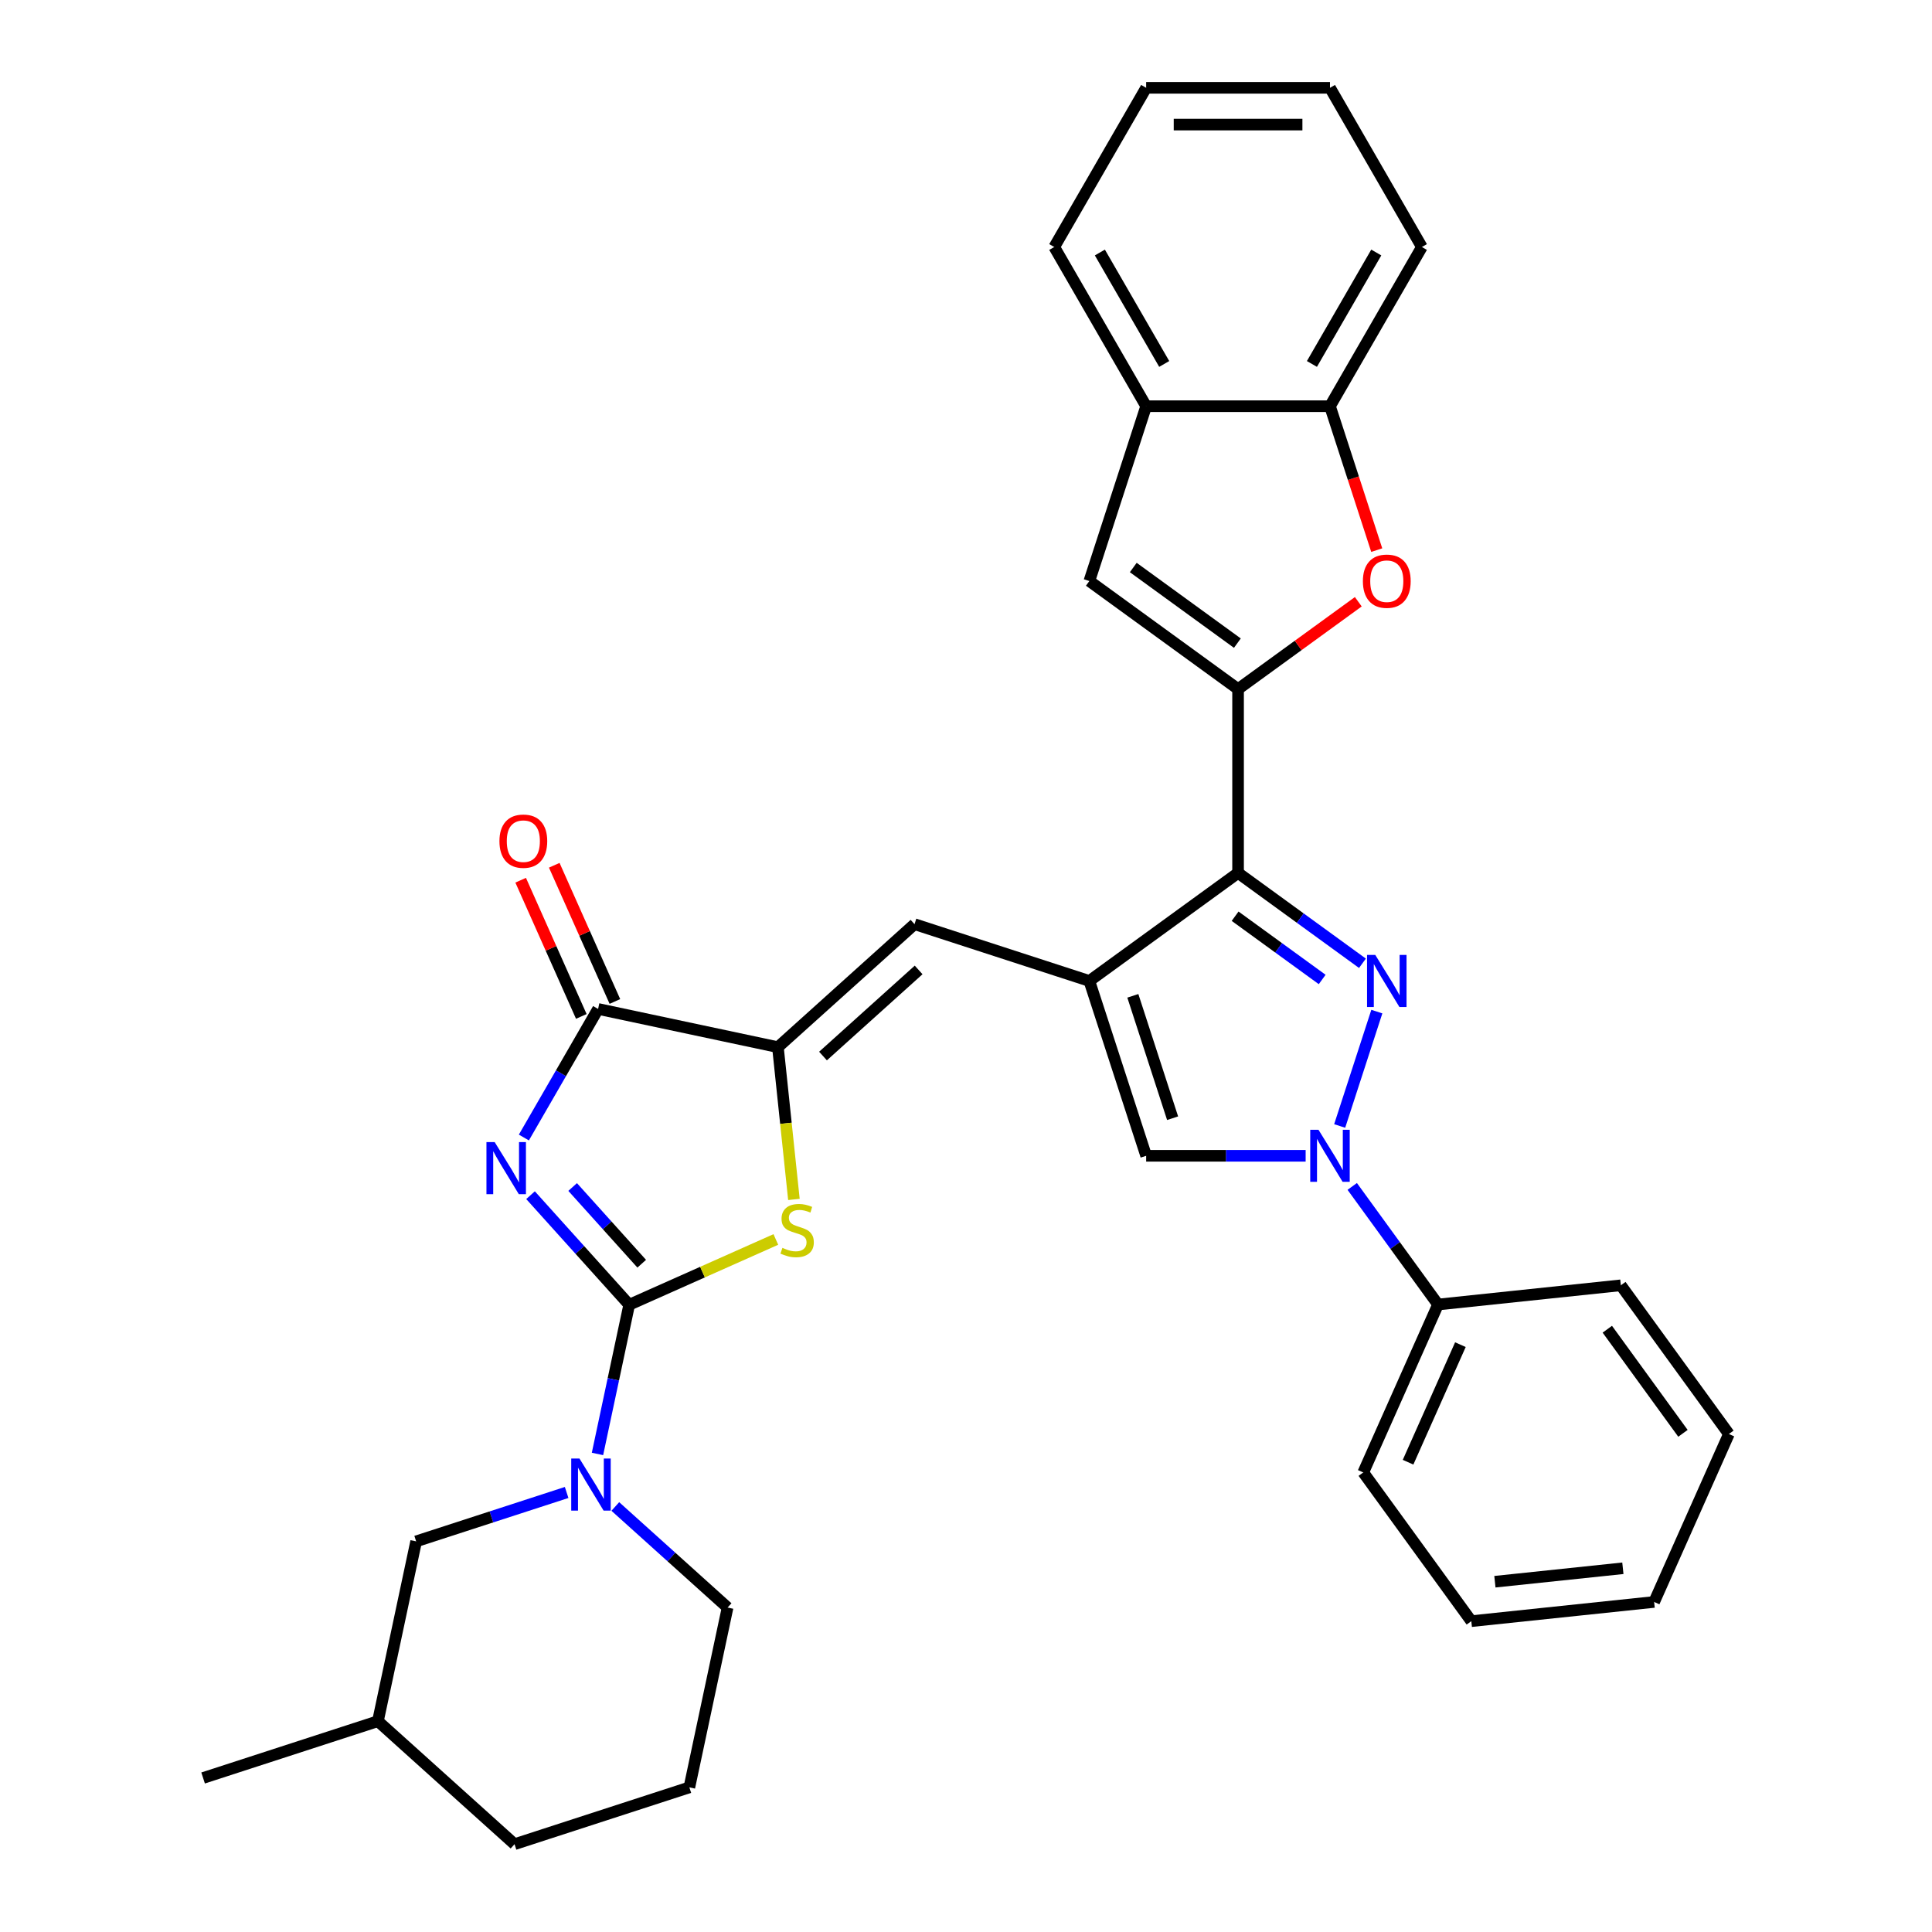 <?xml version='1.0' encoding='iso-8859-1'?>
<svg version='1.1' baseProfile='full'
              xmlns='http://www.w3.org/2000/svg'
                      xmlns:rdkit='http://www.rdkit.org/xml'
                      xmlns:xlink='http://www.w3.org/1999/xlink'
                  xml:space='preserve'
width='1000px' height='1000px' viewBox='0 0 1000 1000'>
<!-- END OF HEADER -->
<rect style='opacity:1.0;fill:#FFFFFF;stroke:none' width='1000' height='1000' x='0' y='0'> </rect>
<path class='bond-0' d='M 274.601,618.621 L 300.136,646.98' style='fill:none;fill-rule:evenodd;stroke:#0000FF;stroke-width:6px;stroke-linecap:butt;stroke-linejoin:miter;stroke-opacity:1' />
<path class='bond-0' d='M 300.136,646.98 L 325.67,675.339' style='fill:none;fill-rule:evenodd;stroke:#000000;stroke-width:6px;stroke-linecap:butt;stroke-linejoin:miter;stroke-opacity:1' />
<path class='bond-0' d='M 296.403,614.396 L 314.278,634.247' style='fill:none;fill-rule:evenodd;stroke:#0000FF;stroke-width:6px;stroke-linecap:butt;stroke-linejoin:miter;stroke-opacity:1' />
<path class='bond-0' d='M 314.278,634.247 L 332.152,654.098' style='fill:none;fill-rule:evenodd;stroke:#000000;stroke-width:6px;stroke-linecap:butt;stroke-linejoin:miter;stroke-opacity:1' />
<path class='bond-8' d='M 271.156,588.779 L 290.367,555.504' style='fill:none;fill-rule:evenodd;stroke:#0000FF;stroke-width:6px;stroke-linecap:butt;stroke-linejoin:miter;stroke-opacity:1' />
<path class='bond-8' d='M 290.367,555.504 L 309.578,522.23' style='fill:none;fill-rule:evenodd;stroke:#000000;stroke-width:6px;stroke-linecap:butt;stroke-linejoin:miter;stroke-opacity:1' />
<path class='bond-7' d='M 325.67,675.339 L 363.622,658.442' style='fill:none;fill-rule:evenodd;stroke:#000000;stroke-width:6px;stroke-linecap:butt;stroke-linejoin:miter;stroke-opacity:1' />
<path class='bond-7' d='M 363.622,658.442 L 401.574,641.544' style='fill:none;fill-rule:evenodd;stroke:#CCCC00;stroke-width:6px;stroke-linecap:butt;stroke-linejoin:miter;stroke-opacity:1' />
<path class='bond-10' d='M 325.67,675.339 L 317.464,713.948' style='fill:none;fill-rule:evenodd;stroke:#000000;stroke-width:6px;stroke-linecap:butt;stroke-linejoin:miter;stroke-opacity:1' />
<path class='bond-10' d='M 317.464,713.948 L 309.257,752.556' style='fill:none;fill-rule:evenodd;stroke:#0000FF;stroke-width:6px;stroke-linecap:butt;stroke-linejoin:miter;stroke-opacity:1' />
<path class='bond-1' d='M 640.823,451.821 L 563.846,507.748' style='fill:none;fill-rule:evenodd;stroke:#000000;stroke-width:6px;stroke-linecap:butt;stroke-linejoin:miter;stroke-opacity:1' />
<path class='bond-2' d='M 640.823,451.821 L 673.012,475.208' style='fill:none;fill-rule:evenodd;stroke:#000000;stroke-width:6px;stroke-linecap:butt;stroke-linejoin:miter;stroke-opacity:1' />
<path class='bond-2' d='M 673.012,475.208 L 705.202,498.595' style='fill:none;fill-rule:evenodd;stroke:#0000FF;stroke-width:6px;stroke-linecap:butt;stroke-linejoin:miter;stroke-opacity:1' />
<path class='bond-2' d='M 639.294,474.233 L 661.827,490.604' style='fill:none;fill-rule:evenodd;stroke:#000000;stroke-width:6px;stroke-linecap:butt;stroke-linejoin:miter;stroke-opacity:1' />
<path class='bond-2' d='M 661.827,490.604 L 684.359,506.975' style='fill:none;fill-rule:evenodd;stroke:#0000FF;stroke-width:6px;stroke-linecap:butt;stroke-linejoin:miter;stroke-opacity:1' />
<path class='bond-4' d='M 640.823,451.821 L 640.823,356.673' style='fill:none;fill-rule:evenodd;stroke:#000000;stroke-width:6px;stroke-linecap:butt;stroke-linejoin:miter;stroke-opacity:1' />
<path class='bond-35' d='M 712.649,523.6 L 693.412,582.804' style='fill:none;fill-rule:evenodd;stroke:#0000FF;stroke-width:6px;stroke-linecap:butt;stroke-linejoin:miter;stroke-opacity:1' />
<path class='bond-3' d='M 563.846,507.748 L 473.355,478.346' style='fill:none;fill-rule:evenodd;stroke:#000000;stroke-width:6px;stroke-linecap:butt;stroke-linejoin:miter;stroke-opacity:1' />
<path class='bond-9' d='M 563.846,507.748 L 593.249,598.239' style='fill:none;fill-rule:evenodd;stroke:#000000;stroke-width:6px;stroke-linecap:butt;stroke-linejoin:miter;stroke-opacity:1' />
<path class='bond-9' d='M 586.355,515.441 L 606.937,578.785' style='fill:none;fill-rule:evenodd;stroke:#000000;stroke-width:6px;stroke-linecap:butt;stroke-linejoin:miter;stroke-opacity:1' />
<path class='bond-12' d='M 640.823,356.673 L 671.937,334.068' style='fill:none;fill-rule:evenodd;stroke:#000000;stroke-width:6px;stroke-linecap:butt;stroke-linejoin:miter;stroke-opacity:1' />
<path class='bond-12' d='M 671.937,334.068 L 703.051,311.462' style='fill:none;fill-rule:evenodd;stroke:#FF0000;stroke-width:6px;stroke-linecap:butt;stroke-linejoin:miter;stroke-opacity:1' />
<path class='bond-13' d='M 640.823,356.673 L 563.846,300.747' style='fill:none;fill-rule:evenodd;stroke:#000000;stroke-width:6px;stroke-linecap:butt;stroke-linejoin:miter;stroke-opacity:1' />
<path class='bond-13' d='M 640.462,332.889 L 586.578,293.741' style='fill:none;fill-rule:evenodd;stroke:#000000;stroke-width:6px;stroke-linecap:butt;stroke-linejoin:miter;stroke-opacity:1' />
<path class='bond-5' d='M 675.799,598.239 L 634.524,598.239' style='fill:none;fill-rule:evenodd;stroke:#0000FF;stroke-width:6px;stroke-linecap:butt;stroke-linejoin:miter;stroke-opacity:1' />
<path class='bond-5' d='M 634.524,598.239 L 593.249,598.239' style='fill:none;fill-rule:evenodd;stroke:#000000;stroke-width:6px;stroke-linecap:butt;stroke-linejoin:miter;stroke-opacity:1' />
<path class='bond-16' d='M 699.914,614.091 L 722.119,644.653' style='fill:none;fill-rule:evenodd;stroke:#0000FF;stroke-width:6px;stroke-linecap:butt;stroke-linejoin:miter;stroke-opacity:1' />
<path class='bond-16' d='M 722.119,644.653 L 744.323,675.216' style='fill:none;fill-rule:evenodd;stroke:#000000;stroke-width:6px;stroke-linecap:butt;stroke-linejoin:miter;stroke-opacity:1' />
<path class='bond-6' d='M 402.647,542.012 L 309.578,522.23' style='fill:none;fill-rule:evenodd;stroke:#000000;stroke-width:6px;stroke-linecap:butt;stroke-linejoin:miter;stroke-opacity:1' />
<path class='bond-11' d='M 402.647,542.012 L 473.355,478.346' style='fill:none;fill-rule:evenodd;stroke:#000000;stroke-width:6px;stroke-linecap:butt;stroke-linejoin:miter;stroke-opacity:1' />
<path class='bond-11' d='M 425.986,546.604 L 475.482,502.037' style='fill:none;fill-rule:evenodd;stroke:#000000;stroke-width:6px;stroke-linecap:butt;stroke-linejoin:miter;stroke-opacity:1' />
<path class='bond-33' d='M 402.647,542.012 L 406.788,581.419' style='fill:none;fill-rule:evenodd;stroke:#000000;stroke-width:6px;stroke-linecap:butt;stroke-linejoin:miter;stroke-opacity:1' />
<path class='bond-33' d='M 406.788,581.419 L 410.93,620.825' style='fill:none;fill-rule:evenodd;stroke:#CCCC00;stroke-width:6px;stroke-linecap:butt;stroke-linejoin:miter;stroke-opacity:1' />
<path class='bond-18' d='M 318.27,518.36 L 302.576,483.11' style='fill:none;fill-rule:evenodd;stroke:#000000;stroke-width:6px;stroke-linecap:butt;stroke-linejoin:miter;stroke-opacity:1' />
<path class='bond-18' d='M 302.576,483.11 L 286.882,447.86' style='fill:none;fill-rule:evenodd;stroke:#FF0000;stroke-width:6px;stroke-linecap:butt;stroke-linejoin:miter;stroke-opacity:1' />
<path class='bond-18' d='M 300.886,526.1 L 285.191,490.85' style='fill:none;fill-rule:evenodd;stroke:#000000;stroke-width:6px;stroke-linecap:butt;stroke-linejoin:miter;stroke-opacity:1' />
<path class='bond-18' d='M 285.191,490.85 L 269.497,455.6' style='fill:none;fill-rule:evenodd;stroke:#FF0000;stroke-width:6px;stroke-linecap:butt;stroke-linejoin:miter;stroke-opacity:1' />
<path class='bond-17' d='M 293.29,772.501 L 254.343,785.156' style='fill:none;fill-rule:evenodd;stroke:#0000FF;stroke-width:6px;stroke-linecap:butt;stroke-linejoin:miter;stroke-opacity:1' />
<path class='bond-17' d='M 254.343,785.156 L 215.397,797.81' style='fill:none;fill-rule:evenodd;stroke:#000000;stroke-width:6px;stroke-linecap:butt;stroke-linejoin:miter;stroke-opacity:1' />
<path class='bond-19' d='M 318.485,779.751 L 347.541,805.913' style='fill:none;fill-rule:evenodd;stroke:#0000FF;stroke-width:6px;stroke-linecap:butt;stroke-linejoin:miter;stroke-opacity:1' />
<path class='bond-19' d='M 347.541,805.913 L 376.597,832.074' style='fill:none;fill-rule:evenodd;stroke:#000000;stroke-width:6px;stroke-linecap:butt;stroke-linejoin:miter;stroke-opacity:1' />
<path class='bond-14' d='M 712.599,284.743 L 700.498,247.499' style='fill:none;fill-rule:evenodd;stroke:#FF0000;stroke-width:6px;stroke-linecap:butt;stroke-linejoin:miter;stroke-opacity:1' />
<path class='bond-14' d='M 700.498,247.499 L 688.397,210.256' style='fill:none;fill-rule:evenodd;stroke:#000000;stroke-width:6px;stroke-linecap:butt;stroke-linejoin:miter;stroke-opacity:1' />
<path class='bond-15' d='M 563.846,300.747 L 593.249,210.256' style='fill:none;fill-rule:evenodd;stroke:#000000;stroke-width:6px;stroke-linecap:butt;stroke-linejoin:miter;stroke-opacity:1' />
<path class='bond-22' d='M 688.397,210.256 L 735.971,127.855' style='fill:none;fill-rule:evenodd;stroke:#000000;stroke-width:6px;stroke-linecap:butt;stroke-linejoin:miter;stroke-opacity:1' />
<path class='bond-22' d='M 679.053,188.381 L 712.355,130.7' style='fill:none;fill-rule:evenodd;stroke:#000000;stroke-width:6px;stroke-linecap:butt;stroke-linejoin:miter;stroke-opacity:1' />
<path class='bond-36' d='M 688.397,210.256 L 593.249,210.256' style='fill:none;fill-rule:evenodd;stroke:#000000;stroke-width:6px;stroke-linecap:butt;stroke-linejoin:miter;stroke-opacity:1' />
<path class='bond-23' d='M 593.249,210.256 L 545.675,127.855' style='fill:none;fill-rule:evenodd;stroke:#000000;stroke-width:6px;stroke-linecap:butt;stroke-linejoin:miter;stroke-opacity:1' />
<path class='bond-23' d='M 602.593,188.381 L 569.291,130.7' style='fill:none;fill-rule:evenodd;stroke:#000000;stroke-width:6px;stroke-linecap:butt;stroke-linejoin:miter;stroke-opacity:1' />
<path class='bond-24' d='M 744.323,675.216 L 705.623,762.138' style='fill:none;fill-rule:evenodd;stroke:#000000;stroke-width:6px;stroke-linecap:butt;stroke-linejoin:miter;stroke-opacity:1' />
<path class='bond-24' d='M 755.903,695.994 L 728.813,756.839' style='fill:none;fill-rule:evenodd;stroke:#000000;stroke-width:6px;stroke-linecap:butt;stroke-linejoin:miter;stroke-opacity:1' />
<path class='bond-25' d='M 744.323,675.216 L 838.95,665.27' style='fill:none;fill-rule:evenodd;stroke:#000000;stroke-width:6px;stroke-linecap:butt;stroke-linejoin:miter;stroke-opacity:1' />
<path class='bond-20' d='M 215.397,797.81 L 195.614,890.879' style='fill:none;fill-rule:evenodd;stroke:#000000;stroke-width:6px;stroke-linecap:butt;stroke-linejoin:miter;stroke-opacity:1' />
<path class='bond-21' d='M 376.597,832.074 L 356.814,925.143' style='fill:none;fill-rule:evenodd;stroke:#000000;stroke-width:6px;stroke-linecap:butt;stroke-linejoin:miter;stroke-opacity:1' />
<path class='bond-27' d='M 195.614,890.879 L 105.123,920.281' style='fill:none;fill-rule:evenodd;stroke:#000000;stroke-width:6px;stroke-linecap:butt;stroke-linejoin:miter;stroke-opacity:1' />
<path class='bond-34' d='M 195.614,890.879 L 266.323,954.545' style='fill:none;fill-rule:evenodd;stroke:#000000;stroke-width:6px;stroke-linecap:butt;stroke-linejoin:miter;stroke-opacity:1' />
<path class='bond-26' d='M 356.814,925.143 L 266.323,954.545' style='fill:none;fill-rule:evenodd;stroke:#000000;stroke-width:6px;stroke-linecap:butt;stroke-linejoin:miter;stroke-opacity:1' />
<path class='bond-28' d='M 735.971,127.855 L 688.397,45.455' style='fill:none;fill-rule:evenodd;stroke:#000000;stroke-width:6px;stroke-linecap:butt;stroke-linejoin:miter;stroke-opacity:1' />
<path class='bond-29' d='M 545.675,127.855 L 593.249,45.455' style='fill:none;fill-rule:evenodd;stroke:#000000;stroke-width:6px;stroke-linecap:butt;stroke-linejoin:miter;stroke-opacity:1' />
<path class='bond-31' d='M 705.623,762.138 L 761.55,839.114' style='fill:none;fill-rule:evenodd;stroke:#000000;stroke-width:6px;stroke-linecap:butt;stroke-linejoin:miter;stroke-opacity:1' />
<path class='bond-30' d='M 838.95,665.27 L 894.877,742.246' style='fill:none;fill-rule:evenodd;stroke:#000000;stroke-width:6px;stroke-linecap:butt;stroke-linejoin:miter;stroke-opacity:1' />
<path class='bond-30' d='M 831.944,688.002 L 871.093,741.885' style='fill:none;fill-rule:evenodd;stroke:#000000;stroke-width:6px;stroke-linecap:butt;stroke-linejoin:miter;stroke-opacity:1' />
<path class='bond-38' d='M 688.397,45.455 L 593.249,45.455' style='fill:none;fill-rule:evenodd;stroke:#000000;stroke-width:6px;stroke-linecap:butt;stroke-linejoin:miter;stroke-opacity:1' />
<path class='bond-38' d='M 674.125,64.484 L 607.521,64.484' style='fill:none;fill-rule:evenodd;stroke:#000000;stroke-width:6px;stroke-linecap:butt;stroke-linejoin:miter;stroke-opacity:1' />
<path class='bond-32' d='M 894.877,742.246 L 856.177,829.168' style='fill:none;fill-rule:evenodd;stroke:#000000;stroke-width:6px;stroke-linecap:butt;stroke-linejoin:miter;stroke-opacity:1' />
<path class='bond-37' d='M 761.55,839.114 L 856.177,829.168' style='fill:none;fill-rule:evenodd;stroke:#000000;stroke-width:6px;stroke-linecap:butt;stroke-linejoin:miter;stroke-opacity:1' />
<path class='bond-37' d='M 773.755,818.697 L 839.993,811.735' style='fill:none;fill-rule:evenodd;stroke:#000000;stroke-width:6px;stroke-linecap:butt;stroke-linejoin:miter;stroke-opacity:1' />
<path  class='atom-0' d='M 256.048 591.157
L 264.877 605.43
Q 265.753 606.838, 267.161 609.388
Q 268.569 611.938, 268.645 612.09
L 268.645 591.157
L 272.223 591.157
L 272.223 618.103
L 268.531 618.103
L 259.054 602.499
Q 257.95 600.672, 256.771 598.579
Q 255.629 596.486, 255.286 595.839
L 255.286 618.103
L 251.785 618.103
L 251.785 591.157
L 256.048 591.157
' fill='#0000FF'/>
<path  class='atom-3' d='M 711.843 494.275
L 720.673 508.547
Q 721.548 509.955, 722.956 512.505
Q 724.364 515.055, 724.441 515.208
L 724.441 494.275
L 728.018 494.275
L 728.018 521.221
L 724.326 521.221
L 714.85 505.617
Q 713.746 503.79, 712.566 501.697
Q 711.424 499.603, 711.082 498.956
L 711.082 521.221
L 707.58 521.221
L 707.58 494.275
L 711.843 494.275
' fill='#0000FF'/>
<path  class='atom-6' d='M 682.441 584.766
L 691.27 599.038
Q 692.146 600.447, 693.554 602.997
Q 694.962 605.547, 695.038 605.699
L 695.038 584.766
L 698.616 584.766
L 698.616 611.712
L 694.924 611.712
L 685.447 596.108
Q 684.344 594.281, 683.164 592.188
Q 682.022 590.094, 681.679 589.447
L 681.679 611.712
L 678.178 611.712
L 678.178 584.766
L 682.441 584.766
' fill='#0000FF'/>
<path  class='atom-8' d='M 404.98 645.887
Q 405.285 646.001, 406.541 646.534
Q 407.797 647.067, 409.167 647.41
Q 410.575 647.714, 411.945 647.714
Q 414.495 647.714, 415.98 646.496
Q 417.464 645.24, 417.464 643.071
Q 417.464 641.587, 416.703 640.673
Q 415.98 639.76, 414.838 639.265
Q 413.696 638.77, 411.793 638.199
Q 409.395 637.476, 407.949 636.791
Q 406.541 636.106, 405.513 634.66
Q 404.524 633.214, 404.524 630.778
Q 404.524 627.391, 406.807 625.297
Q 409.129 623.204, 413.696 623.204
Q 416.817 623.204, 420.356 624.688
L 419.481 627.619
Q 416.246 626.287, 413.81 626.287
Q 411.184 626.287, 409.738 627.391
Q 408.292 628.456, 408.33 630.321
Q 408.33 631.767, 409.053 632.643
Q 409.814 633.518, 410.88 634.013
Q 411.983 634.508, 413.81 635.078
Q 416.246 635.84, 417.692 636.601
Q 419.138 637.362, 420.166 638.922
Q 421.232 640.445, 421.232 643.071
Q 421.232 646.801, 418.72 648.818
Q 416.246 650.797, 412.097 650.797
Q 409.7 650.797, 407.873 650.264
Q 406.084 649.769, 403.953 648.894
L 404.98 645.887
' fill='#CCCC00'/>
<path  class='atom-11' d='M 299.932 754.935
L 308.761 769.207
Q 309.637 770.615, 311.045 773.165
Q 312.453 775.715, 312.529 775.867
L 312.529 754.935
L 316.107 754.935
L 316.107 781.881
L 312.415 781.881
L 302.938 766.277
Q 301.835 764.45, 300.655 762.356
Q 299.513 760.263, 299.17 759.616
L 299.17 781.881
L 295.669 781.881
L 295.669 754.935
L 299.932 754.935
' fill='#0000FF'/>
<path  class='atom-13' d='M 705.43 300.823
Q 705.43 294.353, 708.627 290.737
Q 711.824 287.122, 717.799 287.122
Q 723.774 287.122, 726.971 290.737
Q 730.168 294.353, 730.168 300.823
Q 730.168 307.369, 726.933 311.099
Q 723.698 314.791, 717.799 314.791
Q 711.862 314.791, 708.627 311.099
Q 705.43 307.407, 705.43 300.823
M 717.799 311.746
Q 721.91 311.746, 724.117 309.006
Q 726.362 306.227, 726.362 300.823
Q 726.362 295.533, 724.117 292.869
Q 721.91 290.166, 717.799 290.166
Q 713.689 290.166, 711.443 292.831
Q 709.236 295.495, 709.236 300.823
Q 709.236 306.265, 711.443 309.006
Q 713.689 311.746, 717.799 311.746
' fill='#FF0000'/>
<path  class='atom-19' d='M 258.508 435.384
Q 258.508 428.914, 261.705 425.298
Q 264.902 421.683, 270.878 421.683
Q 276.853 421.683, 280.05 425.298
Q 283.247 428.914, 283.247 435.384
Q 283.247 441.93, 280.012 445.66
Q 276.777 449.352, 270.878 449.352
Q 264.94 449.352, 261.705 445.66
Q 258.508 441.968, 258.508 435.384
M 270.878 446.307
Q 274.988 446.307, 277.195 443.567
Q 279.441 440.788, 279.441 435.384
Q 279.441 430.094, 277.195 427.429
Q 274.988 424.727, 270.878 424.727
Q 266.767 424.727, 264.522 427.391
Q 262.314 430.056, 262.314 435.384
Q 262.314 440.826, 264.522 443.567
Q 266.767 446.307, 270.878 446.307
' fill='#FF0000'/>
</svg>

